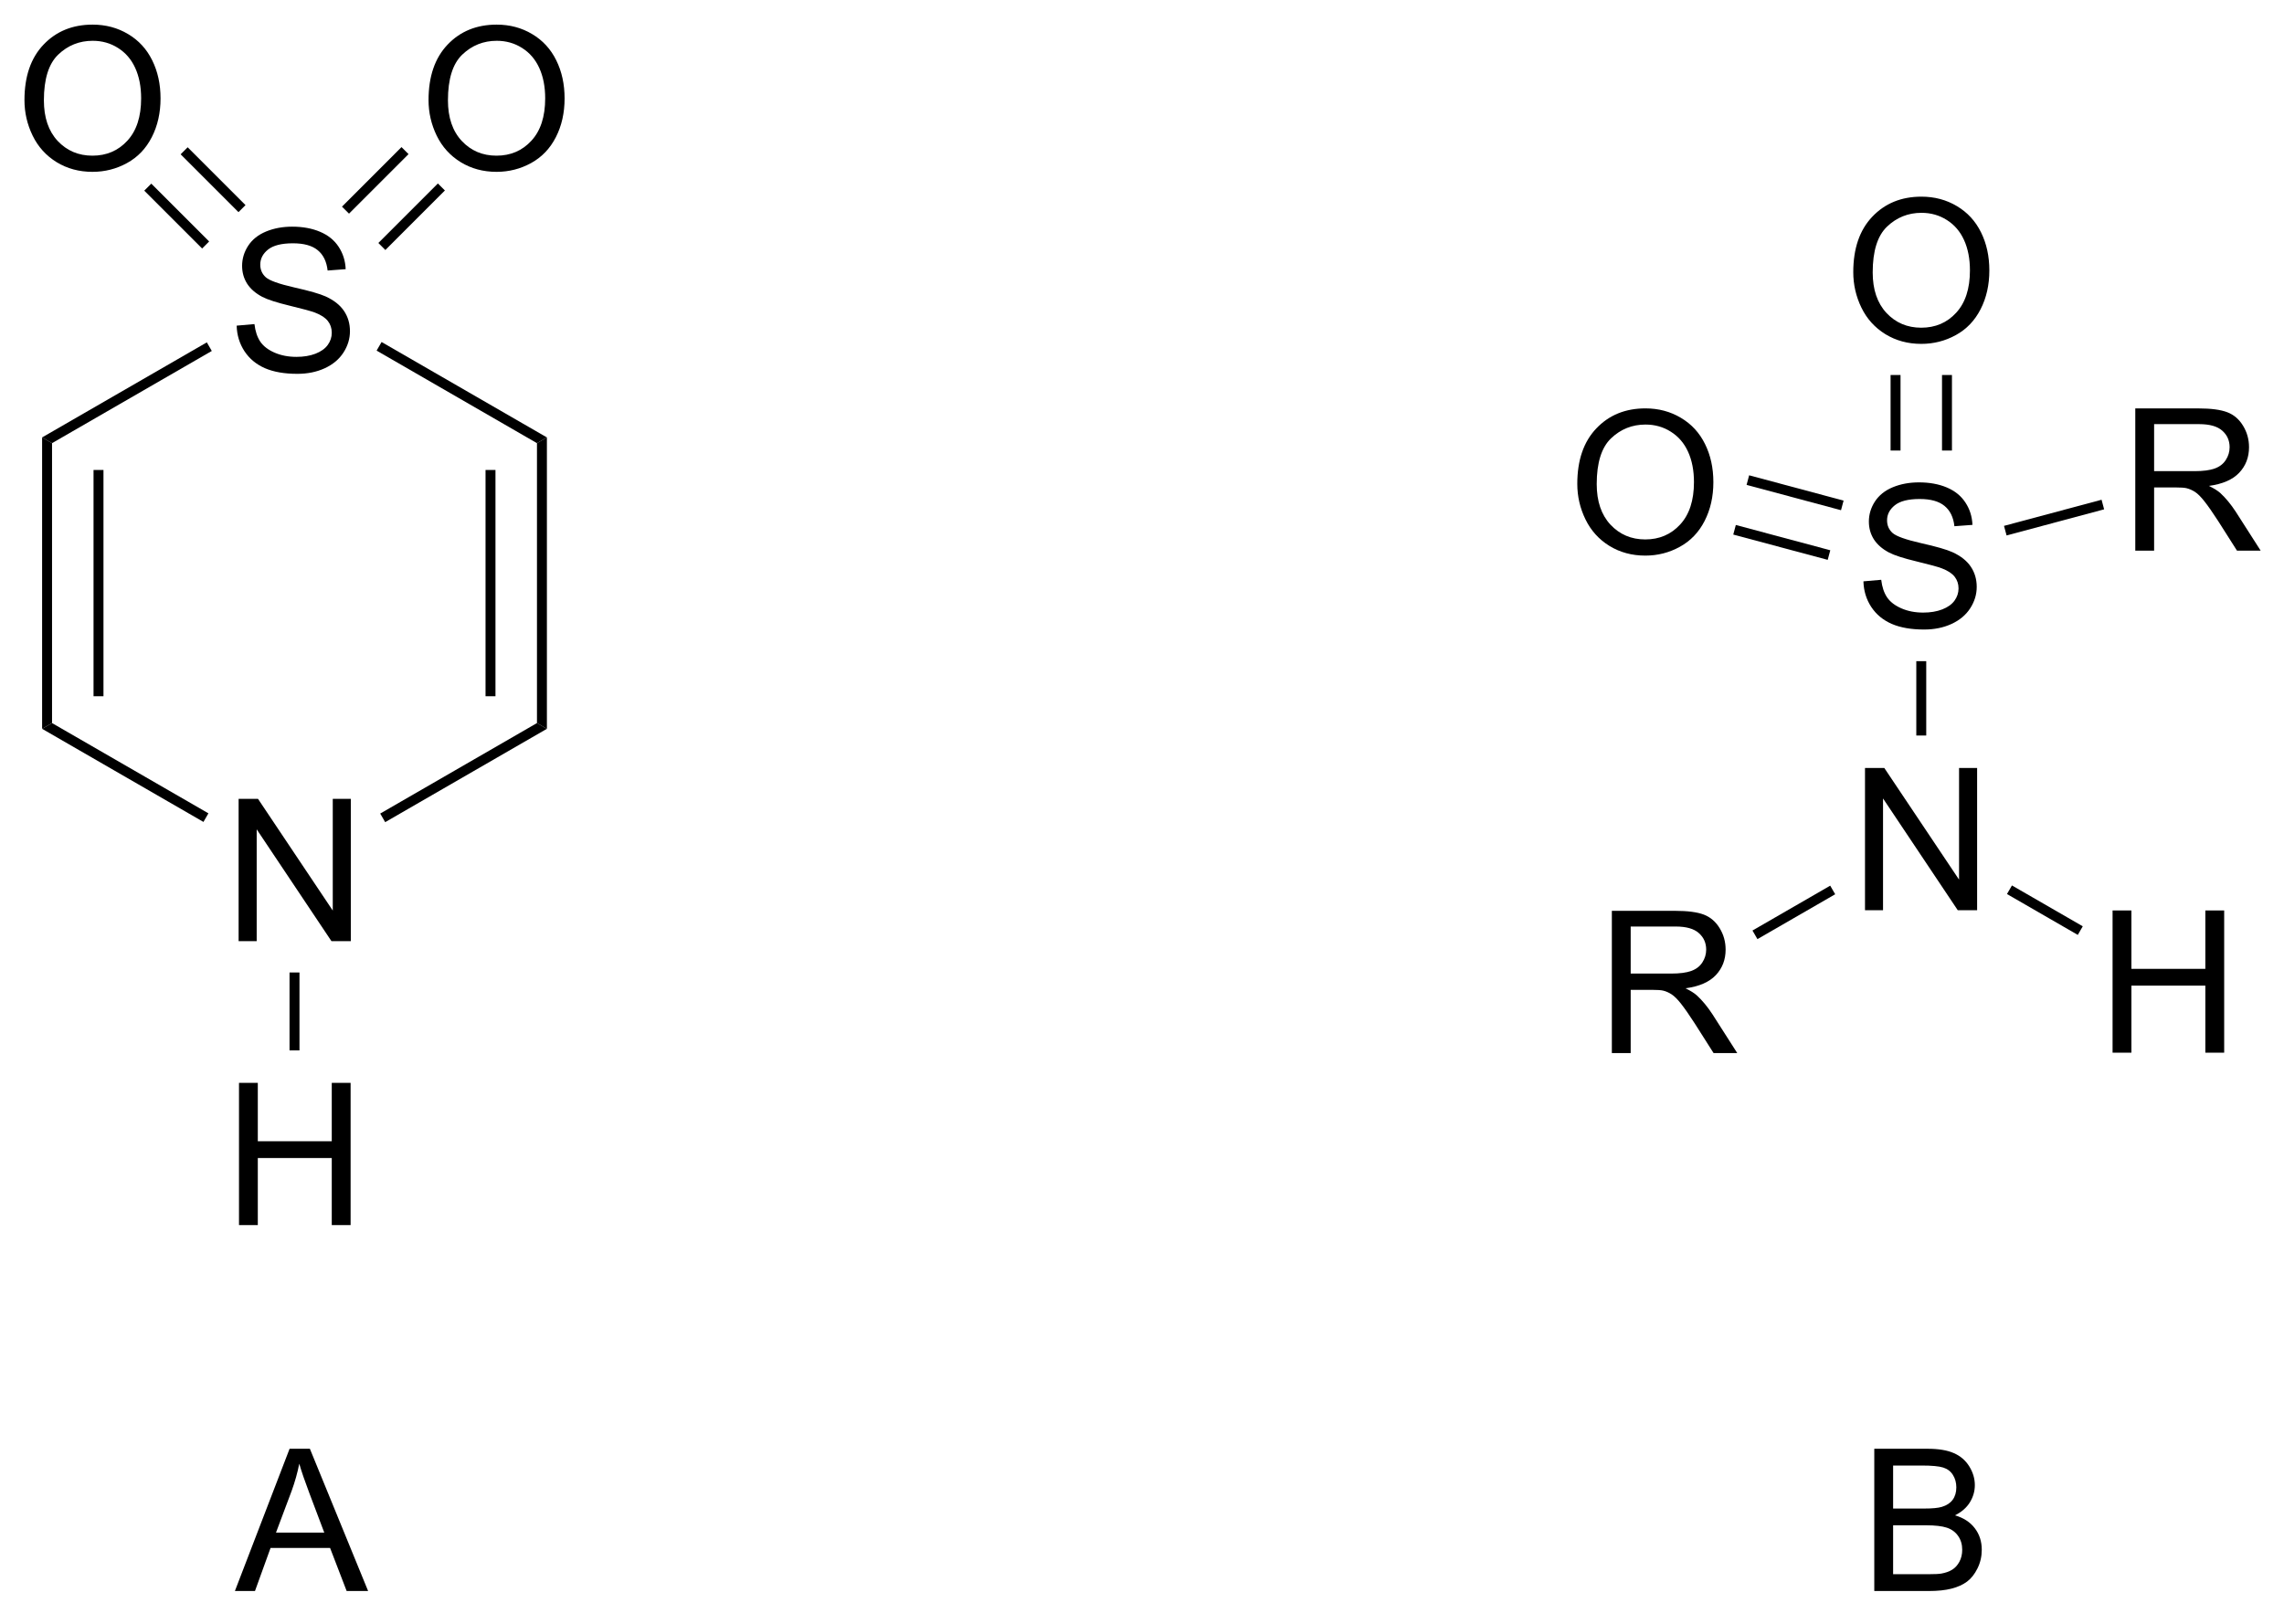 <?xml version="1.0" encoding="UTF-8"?>
<!DOCTYPE svg PUBLIC '-//W3C//DTD SVG 1.0//EN'
          'http://www.w3.org/TR/2001/REC-SVG-20010904/DTD/svg10.dtd'>
<svg stroke-dasharray="none" shape-rendering="auto" xmlns="http://www.w3.org/2000/svg" font-family="'Dialog'" text-rendering="auto" width="90" fill-opacity="1" color-interpolation="auto" color-rendering="auto" preserveAspectRatio="xMidYMid meet" font-size="12px" viewBox="0 0 90 64" fill="black" xmlns:xlink="http://www.w3.org/1999/xlink" stroke="black" image-rendering="auto" stroke-miterlimit="10" stroke-linecap="square" stroke-linejoin="miter" font-style="normal" stroke-width="1" height="64" stroke-dashoffset="0" font-weight="normal" stroke-opacity="1"
><!--Generated by the Batik Graphics2D SVG Generator--><defs id="genericDefs"
  /><g
  ><defs id="defs1"
    ><clipPath clipPathUnits="userSpaceOnUse" id="clipPath1"
      ><path d="M1.045 1.611 L95.625 1.611 L95.625 68.477 L1.045 68.477 L1.045 1.611 Z"
      /></clipPath
      ><clipPath clipPathUnits="userSpaceOnUse" id="clipPath2"
      ><path d="M59.932 89.008 L59.932 154.014 L151.883 154.014 L151.883 89.008 Z"
      /></clipPath
    ></defs
    ><g transform="scale(0.952,0.952) translate(-1.045,-1.611) matrix(1.029,0,0,1.029,-60.601,-89.942)"
    ><path d="M69.507 126.84 L69.507 121.113 L70.286 121.113 L73.294 125.608 L73.294 121.113 L74.02 121.113 L74.02 126.84 L73.242 126.84 L70.234 122.34 L70.234 126.84 L69.507 126.84 Z" stroke="none" clip-path="url(#clipPath2)"
    /></g
    ><g transform="matrix(0.979,0,0,0.979,-58.661,-87.12)"
    ><path d="M69.445 102.099 L70.161 102.036 Q70.211 102.466 70.395 102.742 Q70.583 103.018 70.974 103.187 Q71.364 103.356 71.851 103.356 Q72.286 103.356 72.617 103.229 Q72.95 103.099 73.112 102.875 Q73.273 102.651 73.273 102.385 Q73.273 102.114 73.117 101.914 Q72.961 101.713 72.601 101.575 Q72.372 101.487 71.583 101.297 Q70.794 101.106 70.476 100.94 Q70.067 100.724 69.864 100.406 Q69.664 100.088 69.664 99.692 Q69.664 99.26 69.909 98.882 Q70.156 98.505 70.627 98.31 Q71.101 98.114 71.679 98.114 Q72.317 98.114 72.802 98.32 Q73.289 98.526 73.549 98.924 Q73.812 99.323 73.833 99.825 L73.106 99.88 Q73.046 99.338 72.708 99.062 Q72.372 98.784 71.711 98.784 Q71.023 98.784 70.708 99.036 Q70.395 99.286 70.395 99.643 Q70.395 99.95 70.617 100.151 Q70.836 100.349 71.76 100.56 Q72.685 100.768 73.028 100.924 Q73.528 101.153 73.765 101.507 Q74.005 101.862 74.005 102.323 Q74.005 102.778 73.742 103.185 Q73.481 103.588 72.989 103.815 Q72.5 104.039 71.888 104.039 Q71.109 104.039 70.583 103.812 Q70.06 103.583 69.76 103.13 Q69.461 102.674 69.445 102.099 Z" stroke="none" clip-path="url(#clipPath2)"
    /></g
    ><g transform="matrix(0.979,0,0,0.979,-58.661,-87.12)"
    ><path d="M60.904 93.019 Q60.904 91.592 61.67 90.787 Q62.436 89.98 63.647 89.98 Q64.438 89.98 65.074 90.36 Q65.712 90.738 66.045 91.415 Q66.381 92.092 66.381 92.951 Q66.381 93.824 66.029 94.511 Q65.678 95.199 65.032 95.553 Q64.389 95.907 63.641 95.907 Q62.834 95.907 62.196 95.516 Q61.561 95.123 61.233 94.449 Q60.904 93.772 60.904 93.019 ZM61.686 93.029 Q61.686 94.066 62.24 94.662 Q62.798 95.256 63.639 95.256 Q64.493 95.256 65.045 94.654 Q65.6 94.053 65.6 92.949 Q65.6 92.248 65.363 91.727 Q65.126 91.206 64.67 90.92 Q64.217 90.631 63.649 90.631 Q62.844 90.631 62.264 91.186 Q61.686 91.738 61.686 93.029 Z" stroke="none" clip-path="url(#clipPath2)"
    /></g
    ><g transform="matrix(0.979,0,0,0.979,-58.661,-87.12)"
    ><path d="M77.168 93.019 Q77.168 91.592 77.933 90.787 Q78.699 89.98 79.91 89.98 Q80.702 89.98 81.337 90.36 Q81.975 90.738 82.308 91.415 Q82.644 92.092 82.644 92.951 Q82.644 93.824 82.293 94.511 Q81.941 95.199 81.296 95.553 Q80.652 95.907 79.905 95.907 Q79.098 95.907 78.46 95.516 Q77.824 95.123 77.496 94.449 Q77.168 93.772 77.168 93.019 ZM77.949 93.029 Q77.949 94.066 78.504 94.662 Q79.061 95.256 79.902 95.256 Q80.757 95.256 81.308 94.654 Q81.863 94.053 81.863 92.949 Q81.863 92.248 81.626 91.727 Q81.389 91.206 80.933 90.92 Q80.48 90.631 79.913 90.631 Q79.108 90.631 78.527 91.186 Q77.949 91.738 77.949 93.029 Z" stroke="none" clip-path="url(#clipPath2)"
    /></g
    ><g transform="matrix(0.979,0,0,0.979,-58.661,-87.12)"
    ><path d="M69.539 138.31 L69.539 132.584 L70.296 132.584 L70.296 134.935 L73.273 134.935 L73.273 132.584 L74.031 132.584 L74.031 138.31 L73.273 138.31 L73.273 135.61 L70.296 135.61 L70.296 138.31 L69.539 138.31 Z" stroke="none" clip-path="url(#clipPath2)"
    /></g
    ><g transform="matrix(0.979,0,0,0.979,-58.661,-87.12)"
    ><path d="M134.922 112.393 L135.638 112.331 Q135.688 112.76 135.873 113.036 Q136.06 113.312 136.451 113.481 Q136.841 113.651 137.328 113.651 Q137.763 113.651 138.094 113.523 Q138.428 113.393 138.589 113.169 Q138.75 112.945 138.75 112.679 Q138.75 112.409 138.594 112.208 Q138.438 112.007 138.078 111.87 Q137.849 111.781 137.06 111.591 Q136.271 111.401 135.953 111.234 Q135.545 111.018 135.341 110.7 Q135.141 110.382 135.141 109.987 Q135.141 109.554 135.386 109.177 Q135.633 108.799 136.105 108.604 Q136.578 108.409 137.157 108.409 Q137.795 108.409 138.279 108.614 Q138.766 108.82 139.026 109.219 Q139.29 109.617 139.31 110.12 L138.584 110.174 Q138.524 109.632 138.185 109.356 Q137.849 109.078 137.188 109.078 Q136.5 109.078 136.185 109.331 Q135.873 109.581 135.873 109.937 Q135.873 110.245 136.094 110.445 Q136.313 110.643 137.237 110.854 Q138.162 111.062 138.506 111.219 Q139.006 111.448 139.243 111.802 Q139.482 112.156 139.482 112.617 Q139.482 113.073 139.219 113.479 Q138.959 113.882 138.466 114.109 Q137.977 114.333 137.365 114.333 Q136.586 114.333 136.06 114.106 Q135.537 113.877 135.237 113.424 Q134.938 112.969 134.922 112.393 Z" stroke="none" clip-path="url(#clipPath2)"
    /></g
    ><g transform="matrix(0.979,0,0,0.979,-58.661,-87.12)"
    ><path d="M134.985 125.634 L134.985 119.908 L135.763 119.908 L138.771 124.402 L138.771 119.908 L139.498 119.908 L139.498 125.634 L138.719 125.634 L135.711 121.134 L135.711 125.634 L134.985 125.634 Z" stroke="none" clip-path="url(#clipPath2)"
    /></g
    ><g transform="matrix(0.979,0,0,0.979,-58.661,-87.12)"
    ><path d="M145.864 111.158 L145.864 105.431 L148.403 105.431 Q149.168 105.431 149.567 105.585 Q149.965 105.738 150.202 106.129 Q150.442 106.52 150.442 106.994 Q150.442 107.603 150.046 108.022 Q149.653 108.439 148.827 108.551 Q149.129 108.697 149.286 108.837 Q149.616 109.142 149.913 109.598 L150.911 111.158 L149.958 111.158 L149.2 109.965 Q148.866 109.449 148.65 109.176 Q148.437 108.903 148.268 108.793 Q148.098 108.684 147.921 108.642 Q147.793 108.613 147.499 108.613 L146.622 108.613 L146.622 111.158 L145.864 111.158 ZM146.622 107.957 L148.249 107.957 Q148.77 107.957 149.062 107.85 Q149.356 107.744 149.507 107.507 Q149.661 107.27 149.661 106.994 Q149.661 106.587 149.364 106.327 Q149.07 106.064 148.434 106.064 L146.622 106.064 L146.622 107.957 Z" stroke="none" clip-path="url(#clipPath2)"
    /></g
    ><g transform="matrix(0.979,0,0,0.979,-58.661,-87.12)"
    ><path d="M134.513 99.945 Q134.513 98.518 135.279 97.713 Q136.045 96.906 137.256 96.906 Q138.047 96.906 138.683 97.286 Q139.321 97.664 139.654 98.341 Q139.99 99.018 139.99 99.877 Q139.99 100.75 139.638 101.437 Q139.287 102.125 138.641 102.479 Q137.998 102.833 137.25 102.833 Q136.443 102.833 135.805 102.442 Q135.17 102.049 134.841 101.375 Q134.513 100.698 134.513 99.945 ZM135.295 99.956 Q135.295 100.992 135.849 101.588 Q136.407 102.182 137.248 102.182 Q138.102 102.182 138.654 101.581 Q139.209 100.979 139.209 99.875 Q139.209 99.174 138.972 98.653 Q138.735 98.132 138.279 97.846 Q137.826 97.557 137.258 97.557 Q136.453 97.557 135.873 98.112 Q135.295 98.664 135.295 99.956 Z" stroke="none" clip-path="url(#clipPath2)"
    /></g
    ><g transform="matrix(0.979,0,0,0.979,-58.661,-87.12)"
    ><path d="M123.405 108.469 Q123.405 107.041 124.171 106.237 Q124.937 105.43 126.147 105.43 Q126.939 105.43 127.575 105.81 Q128.213 106.187 128.546 106.865 Q128.882 107.541 128.882 108.401 Q128.882 109.273 128.53 109.961 Q128.179 110.648 127.533 111.002 Q126.89 111.357 126.142 111.357 Q125.335 111.357 124.697 110.966 Q124.062 110.573 123.734 109.898 Q123.405 109.221 123.405 108.469 ZM124.187 108.479 Q124.187 109.516 124.741 110.112 Q125.299 110.706 126.14 110.706 Q126.994 110.706 127.546 110.104 Q128.101 109.502 128.101 108.398 Q128.101 107.698 127.864 107.177 Q127.627 106.656 127.171 106.37 Q126.718 106.081 126.15 106.081 Q125.345 106.081 124.765 106.635 Q124.187 107.187 124.187 108.479 Z" stroke="none" clip-path="url(#clipPath2)"
    /></g
    ><g transform="matrix(0.979,0,0,0.979,-58.661,-87.12)"
    ><path d="M124.796 131.384 L124.796 125.658 L127.335 125.658 Q128.101 125.658 128.5 125.811 Q128.898 125.965 129.135 126.356 Q129.375 126.746 129.375 127.22 Q129.375 127.829 128.979 128.249 Q128.585 128.666 127.76 128.777 Q128.062 128.923 128.218 129.064 Q128.549 129.369 128.846 129.824 L129.843 131.384 L128.89 131.384 L128.132 130.191 Q127.799 129.676 127.583 129.402 Q127.369 129.129 127.2 129.02 Q127.031 128.91 126.854 128.869 Q126.726 128.84 126.432 128.84 L125.554 128.84 L125.554 131.384 L124.796 131.384 ZM125.554 128.184 L127.182 128.184 Q127.703 128.184 127.994 128.077 Q128.289 127.97 128.44 127.733 Q128.593 127.496 128.593 127.22 Q128.593 126.814 128.296 126.553 Q128.002 126.29 127.367 126.29 L125.554 126.29 L125.554 128.184 Z" stroke="none" clip-path="url(#clipPath2)"
    /></g
    ><g transform="matrix(0.979,0,0,0.979,-58.661,-87.12)"
    ><path d="M144.95 131.369 L144.95 125.643 L145.708 125.643 L145.708 127.994 L148.684 127.994 L148.684 125.643 L149.442 125.643 L149.442 131.369 L148.684 131.369 L148.684 128.669 L145.708 128.669 L145.708 131.369 L144.95 131.369 Z" stroke="none" clip-path="url(#clipPath2)"
    /></g
    ><g transform="matrix(0.979,0,0,0.979,-58.661,-87.12)"
    ><path d="M69.374 153.042 L71.575 147.315 L72.392 147.315 L74.736 153.042 L73.872 153.042 L73.205 151.308 L70.809 151.308 L70.182 153.042 L69.374 153.042 ZM71.028 150.69 L72.971 150.69 L72.372 149.104 Q72.098 148.38 71.965 147.917 Q71.856 148.466 71.658 149.011 L71.028 150.69 Z" stroke="none" clip-path="url(#clipPath2)"
    /></g
    ><g transform="matrix(0.979,0,0,0.979,-58.661,-87.12)"
    ><path d="M135.359 153.042 L135.359 147.315 L137.508 147.315 Q138.164 147.315 138.56 147.49 Q138.958 147.662 139.182 148.024 Q139.406 148.386 139.406 148.779 Q139.406 149.146 139.206 149.472 Q139.008 149.794 138.607 149.995 Q139.125 150.146 139.404 150.513 Q139.685 150.88 139.685 151.38 Q139.685 151.784 139.513 152.13 Q139.344 152.474 139.094 152.662 Q138.844 152.849 138.466 152.946 Q138.091 153.042 137.544 153.042 L135.359 153.042 ZM136.117 149.722 L137.357 149.722 Q137.859 149.722 138.078 149.654 Q138.367 149.568 138.513 149.37 Q138.661 149.169 138.661 148.87 Q138.661 148.584 138.523 148.367 Q138.388 148.151 138.133 148.071 Q137.88 147.99 137.263 147.99 L136.117 147.99 L136.117 149.722 ZM136.117 152.365 L137.544 152.365 Q137.911 152.365 138.06 152.339 Q138.32 152.292 138.495 152.183 Q138.672 152.073 138.784 151.865 Q138.898 151.654 138.898 151.38 Q138.898 151.06 138.734 150.826 Q138.57 150.589 138.279 150.492 Q137.989 150.396 137.443 150.396 L136.117 150.396 L136.117 152.365 Z" stroke="none" clip-path="url(#clipPath2)"
    /></g
    ><g transform="matrix(0.979,0,0,0.979,-58.661,-87.12)"
    ><path d="M61.614 106.599 L62.014 106.83 L62.014 118.099 L61.614 118.33 ZM63.684 107.91 L63.684 117.02 L64.084 117.02 L64.084 107.91 Z" stroke="none" clip-path="url(#clipPath2)"
    /></g
    ><g transform="matrix(0.979,0,0,0.979,-58.661,-87.12)"
    ><path d="M61.614 118.33 L62.014 118.099 L68.308 121.733 L68.108 122.079 Z" stroke="none" clip-path="url(#clipPath2)"
    /></g
    ><g transform="matrix(0.979,0,0,0.979,-58.661,-87.12)"
    ><path d="M75.423 122.088 L75.223 121.742 L81.532 118.099 L81.932 118.33 Z" stroke="none" clip-path="url(#clipPath2)"
    /></g
    ><g transform="matrix(0.979,0,0,0.979,-58.661,-87.12)"
    ><path d="M81.932 118.33 L81.532 118.099 L81.532 106.83 L81.932 106.599 ZM79.862 117.02 L79.862 107.91 L79.462 107.91 L79.462 117.02 Z" stroke="none" clip-path="url(#clipPath2)"
    /></g
    ><g transform="matrix(0.979,0,0,0.979,-58.661,-87.12)"
    ><path d="M81.932 106.599 L81.532 106.83 L75.078 103.104 L75.278 102.758 Z" stroke="none" clip-path="url(#clipPath2)"
    /></g
    ><g transform="matrix(0.979,0,0,0.979,-58.661,-87.12)"
    ><path d="M68.244 102.772 L68.444 103.118 L62.014 106.83 L61.614 106.599 Z" stroke="none" clip-path="url(#clipPath2)"
    /></g
    ><g transform="matrix(0.979,0,0,0.979,-58.661,-87.12)"
    ><path d="M69.801 97.246 L67.473 94.918 L67.19 95.201 L69.518 97.529 ZM68.337 98.71 L66.009 96.382 L65.726 96.664 L68.055 98.993 Z" stroke="none" clip-path="url(#clipPath2)"
    /></g
    ><g transform="matrix(0.979,0,0,0.979,-58.661,-87.12)"
    ><path d="M75.43 99.054 L77.827 96.657 L77.544 96.375 L75.148 98.771 ZM73.967 97.59 L76.363 95.194 L76.08 94.911 L73.684 97.308 Z" stroke="none" clip-path="url(#clipPath2)"
    /></g
    ><g transform="matrix(0.979,0,0,0.979,-58.661,-87.12)"
    ><path d="M71.573 128.14 L71.973 128.14 L71.973 131.276 L71.573 131.276 Z" stroke="none" clip-path="url(#clipPath2)"
    /></g
    ><g transform="matrix(0.979,0,0,0.979,-58.661,-87.12)"
    ><path d="M137.05 115.607 L137.45 115.607 L137.45 118.6 L137.05 118.6 Z" stroke="none" clip-path="url(#clipPath2)"
    /></g
    ><g transform="matrix(0.979,0,0,0.979,-58.661,-87.12)"
    ><path d="M140.684 110.546 L140.58 110.16 L144.507 109.108 L144.61 109.494 Z" stroke="none" clip-path="url(#clipPath2)"
    /></g
    ><g transform="matrix(0.979,0,0,0.979,-58.661,-87.12)"
    ><path d="M138.485 107.127 L138.485 104.086 L138.085 104.086 L138.085 107.127 ZM136.415 107.127 L136.415 104.086 L136.015 104.086 L136.015 107.127 Z" stroke="none" clip-path="url(#clipPath2)"
    /></g
    ><g transform="matrix(0.979,0,0,0.979,-58.661,-87.12)"
    ><path d="M134.123 109.143 L130.322 108.124 L130.219 108.51 L134.02 109.529 ZM133.588 111.142 L129.786 110.124 L129.683 110.51 L133.484 111.528 Z" stroke="none" clip-path="url(#clipPath2)"
    /></g
    ><g transform="matrix(0.979,0,0,0.979,-58.661,-87.12)"
    ><path d="M133.585 124.645 L133.785 124.991 L130.656 126.797 L130.456 126.451 Z" stroke="none" clip-path="url(#clipPath2)"
    /></g
    ><g transform="matrix(0.979,0,0,0.979,-58.661,-87.12)"
    ><path d="M140.7 124.982 L140.9 124.636 L143.75 126.281 L143.55 126.627 Z" stroke="none" clip-path="url(#clipPath2)"
    /></g
  ></g
></svg
>
